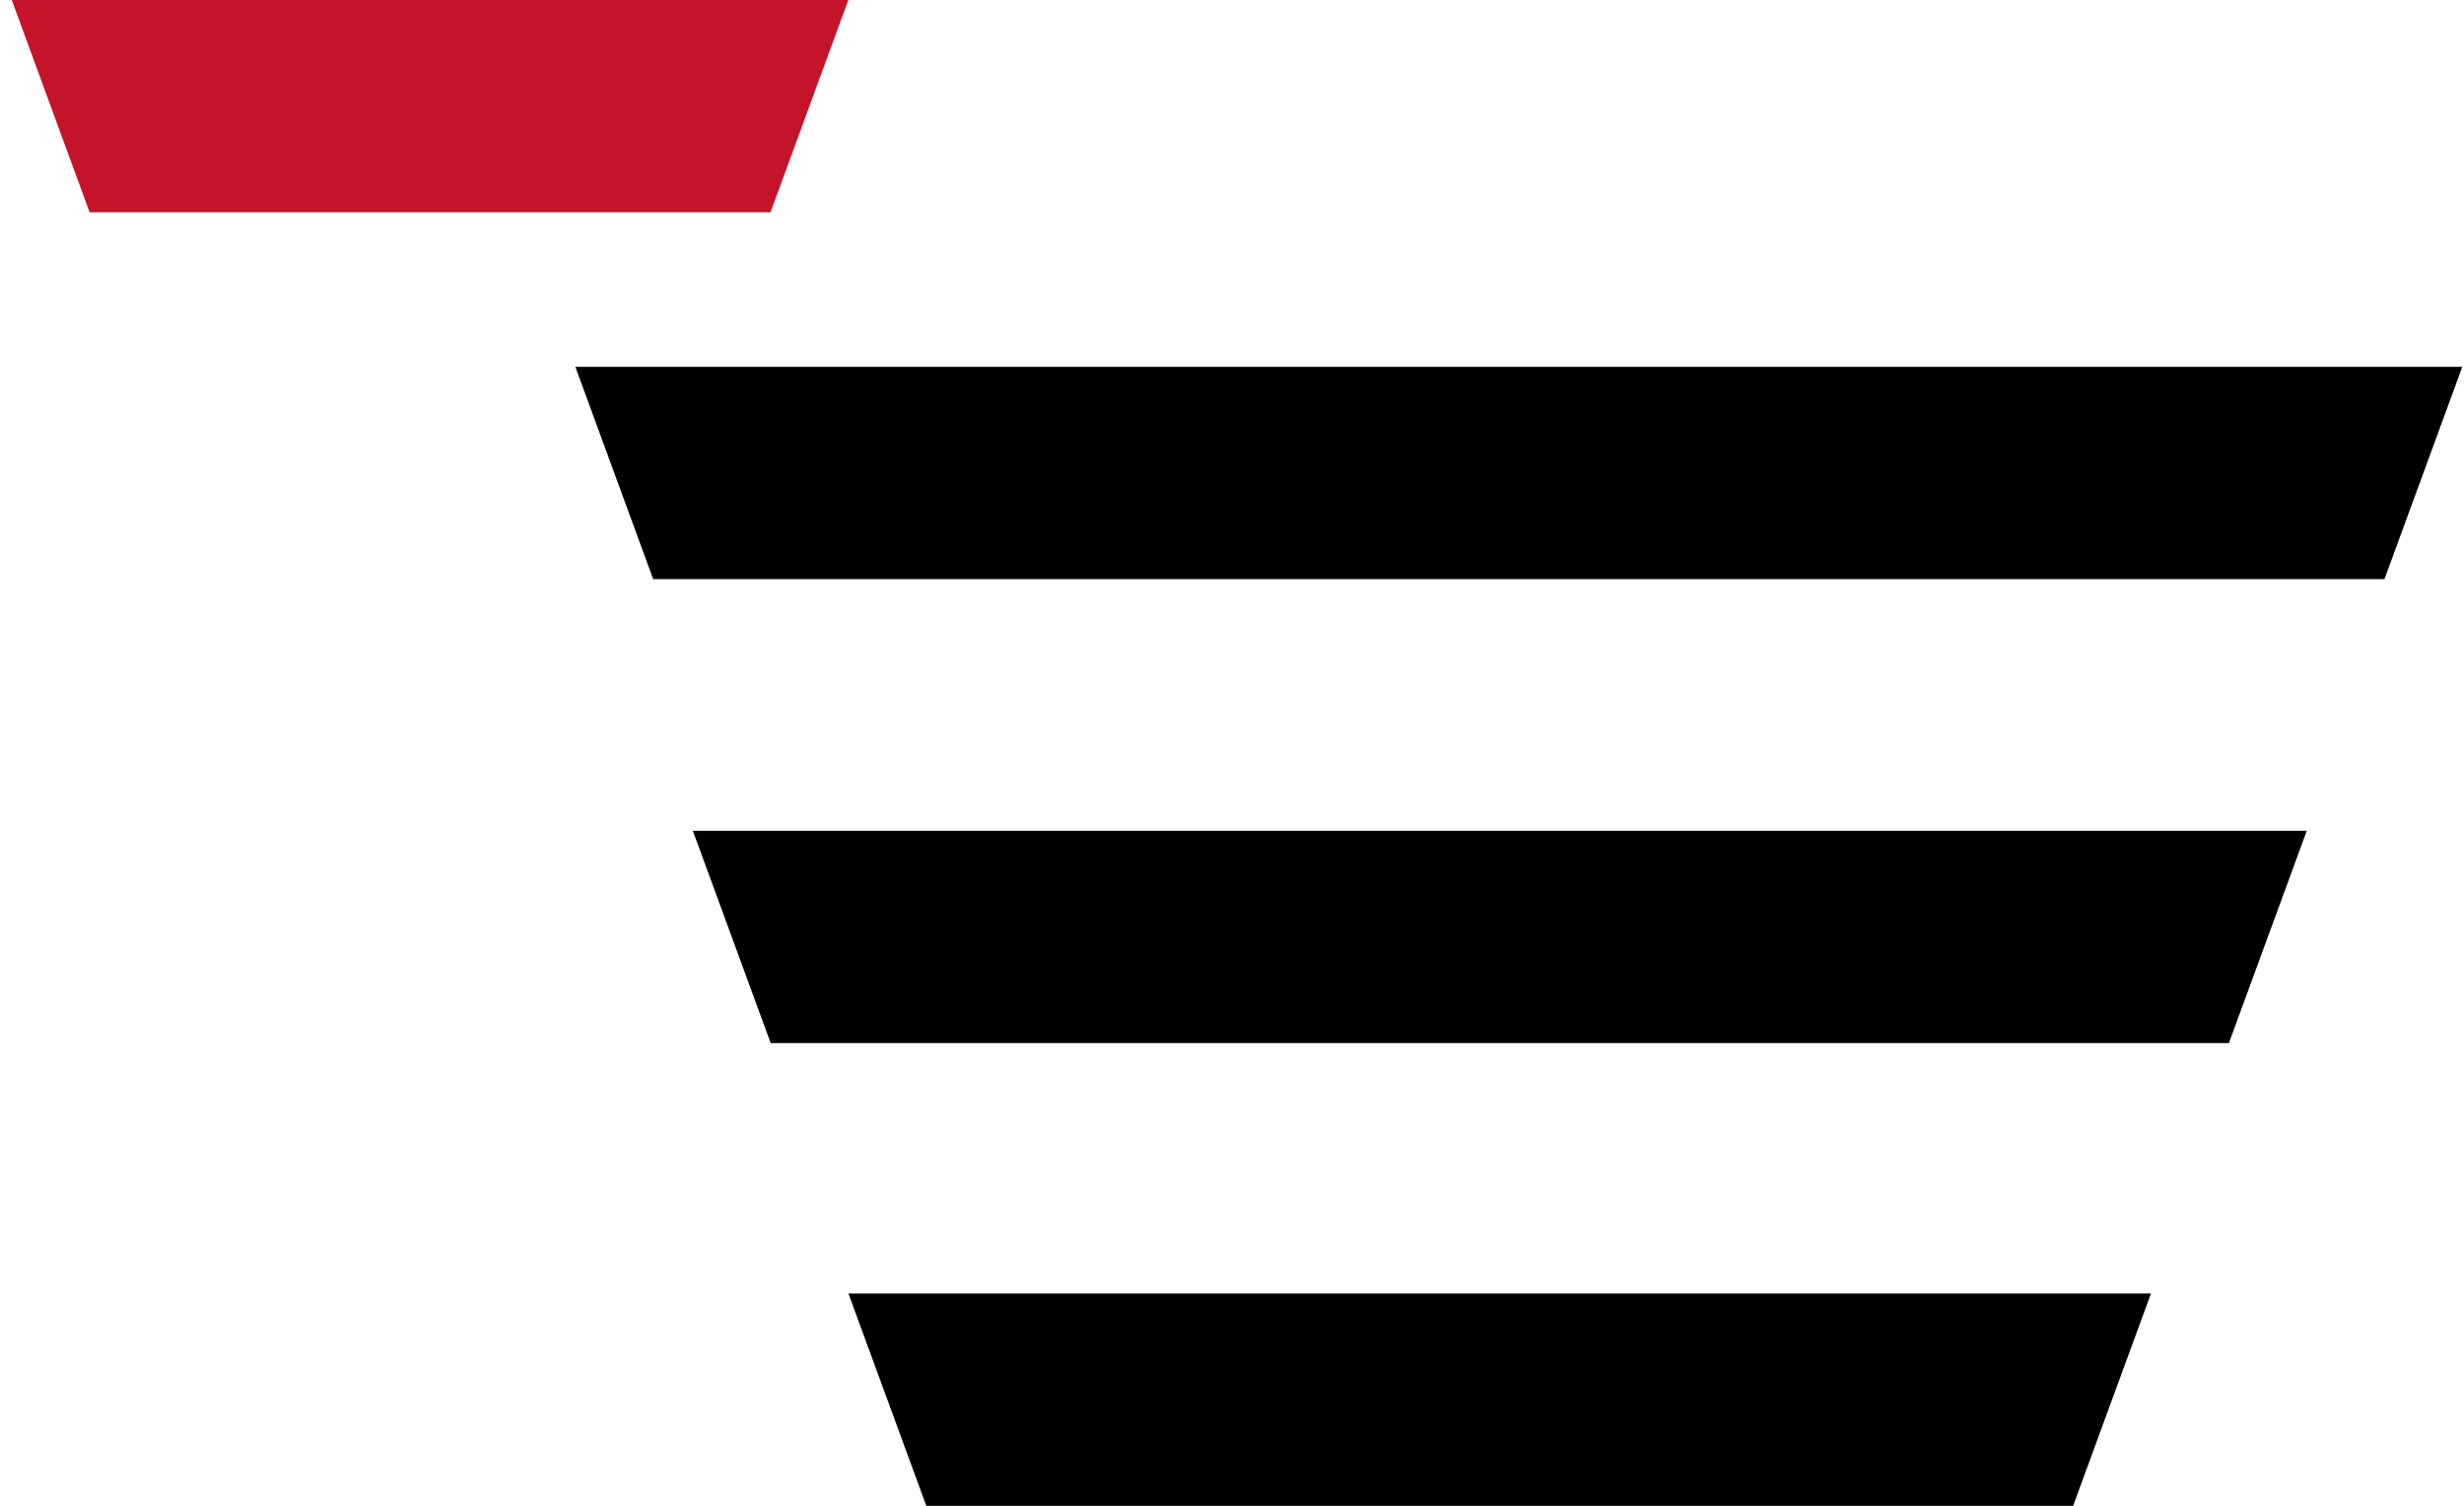 <svg width="54" height="33" viewBox="0 0 54 33" fill="none" xmlns="http://www.w3.org/2000/svg">
<path d="M14.315 12.692H52.257L53.963 8.039H12.609L14.315 12.692Z" fill="black"/>
<path d="M1.964 4.653H16.886L18.592 0H0.258L1.964 4.653Z" fill="#C41429"/>
<path d="M16.89 22.86H48.848L50.554 18.207H15.184L16.89 22.86Z" fill="black"/>
<path d="M20.3 33H45.434L47.14 28.348H18.594L20.3 33Z" fill="black"/>
</svg>
